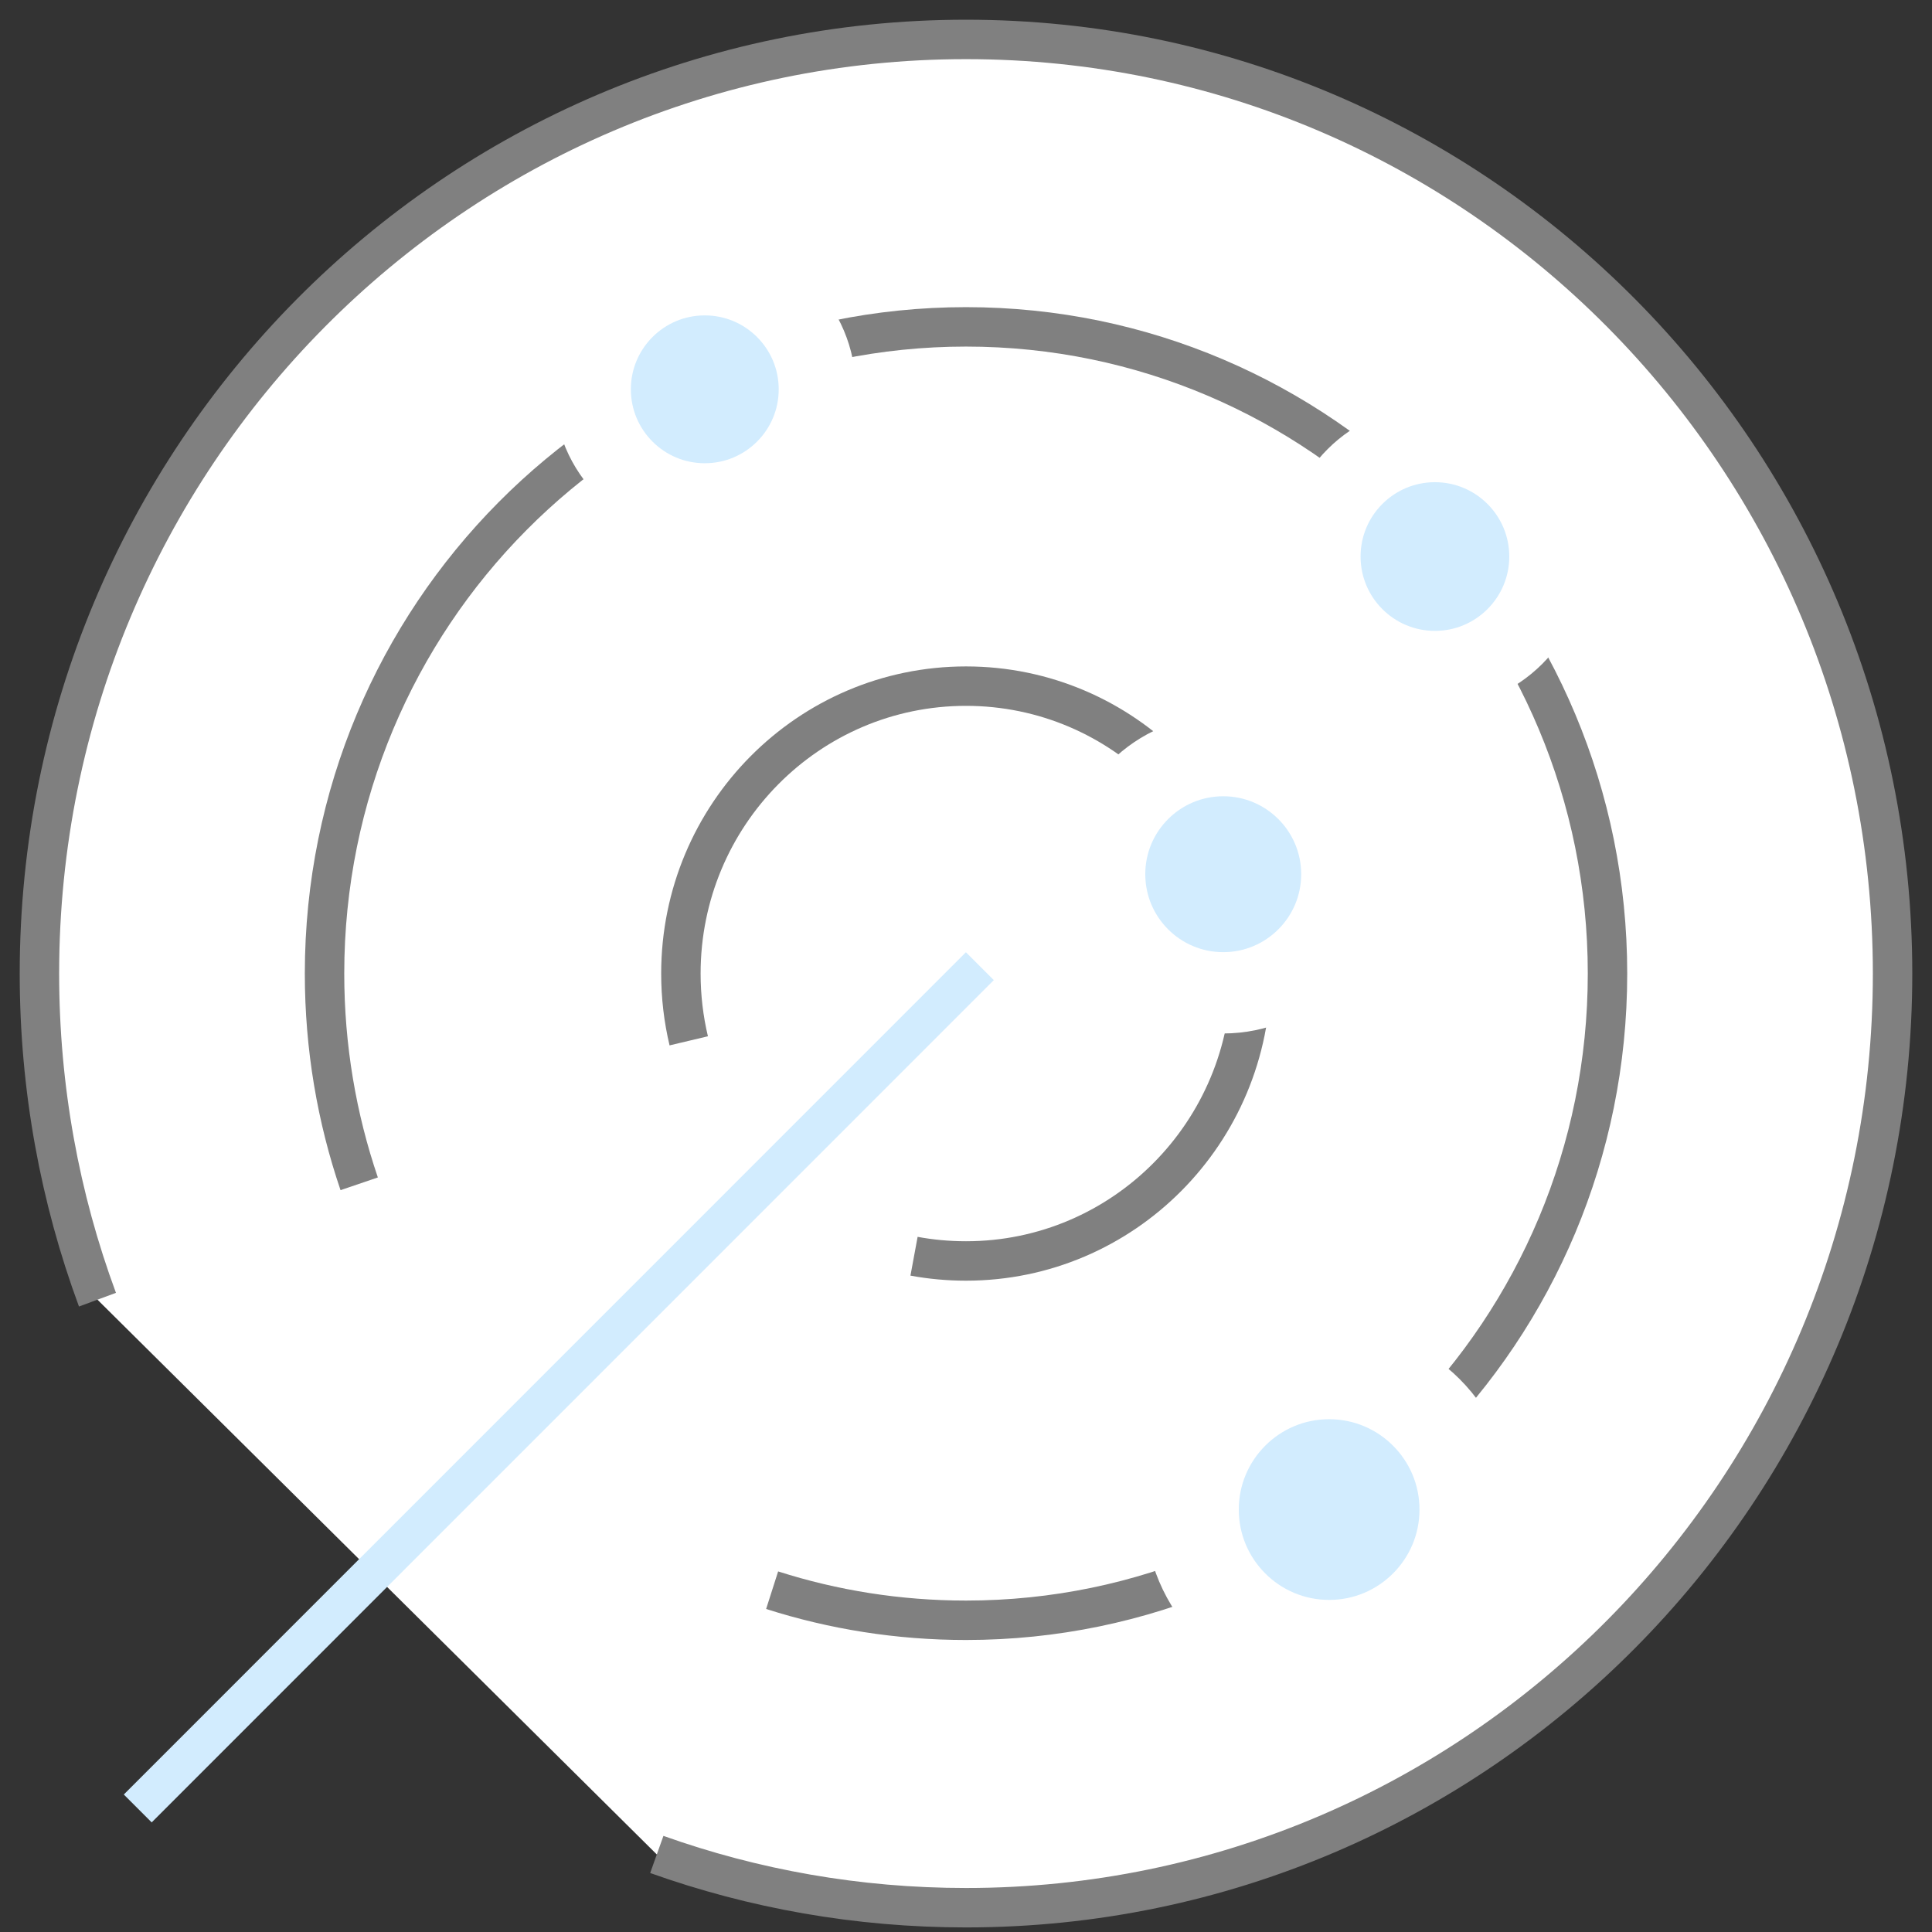 <svg width="49" height="49" viewBox="0 0 49 49" fill="none" xmlns="http://www.w3.org/2000/svg">
  <rect x="0" y="0" width="49" height="49" fill="#333333" stroke="none"/>
  <path fill-rule="evenodd" clip-rule="evenodd" d="M2.472 32.963C1.52 30.388 1 27.601 1 24.692C1 11.607 11.521 1 24.5 1C37.479 1 48 11.607 48 24.692C48 37.777 37.479 48.384 24.5 48.384C21.75 48.384 19.111 47.908 16.658 47.033" fill="white"/>
  <path d="M2.472 32.963C1.52 30.388 1 27.601 1 24.692C1 11.607 11.521 1 24.5 1C37.479 1 48 11.607 48 24.692C48 37.777 37.479 48.384 24.5 48.384C21.75 48.384 19.111 47.908 16.658 47.033V47.033" stroke="#808080"/>
  <path fill-rule="evenodd" clip-rule="evenodd" d="M9.11 30.024C8.54 28.352 8.231 26.558 8.231 24.692C8.231 15.633 15.515 8.29 24.5 8.29C33.486 8.29 40.77 15.633 40.77 24.692C40.77 33.75 33.486 41.094 24.5 41.094C22.786 41.094 21.134 40.827 19.583 40.331" fill="white"/>
  <path d="M9.11 30.024C8.54 28.352 8.231 26.558 8.231 24.692C8.231 15.633 15.515 8.29 24.5 8.29C33.486 8.29 40.77 15.633 40.77 24.692C40.77 33.75 33.486 41.094 24.5 41.094C22.786 41.094 21.134 40.827 19.583 40.331" stroke="#808080"/>
  <path fill-rule="evenodd" clip-rule="evenodd" d="M17.468 26.398C17.338 25.851 17.269 25.279 17.269 24.692C17.269 20.666 20.506 17.402 24.5 17.402C28.493 17.402 31.73 20.666 31.73 24.692C31.73 28.718 28.493 31.981 24.5 31.981C24.05 31.981 23.609 31.94 23.182 31.861" fill="white"/>
  <path d="M17.468 26.398C17.338 25.851 17.269 25.279 17.269 24.692C17.269 20.666 20.506 17.402 24.5 17.402C28.493 17.402 31.73 20.666 31.73 24.692C31.73 28.718 28.493 31.981 24.5 31.981C24.05 31.981 23.609 31.94 23.182 31.861V31.861" stroke="#808080"/>
  <path d="M3.847 45.513L24.498 24.858" stroke="#D2ECFE" stroke-linecap="square"/>
  <circle cx="17.875" cy="9.874" r="2.852" fill="#D2ECFE" stroke="white" stroke-width="1.954"/>
  <circle cx="36.393" cy="14.115" r="2.868" fill="#D2ECFE" stroke="white" stroke-width="1.965"/>
  <circle cx="31.024" cy="22.172" r="3.008" fill="#D2ECFE" stroke="white" stroke-width="2.062"/>
  <circle cx="33.71" cy="38.286" r="3.486" fill="#D2ECFE" stroke="white" stroke-width="2.389"/>
</svg>
